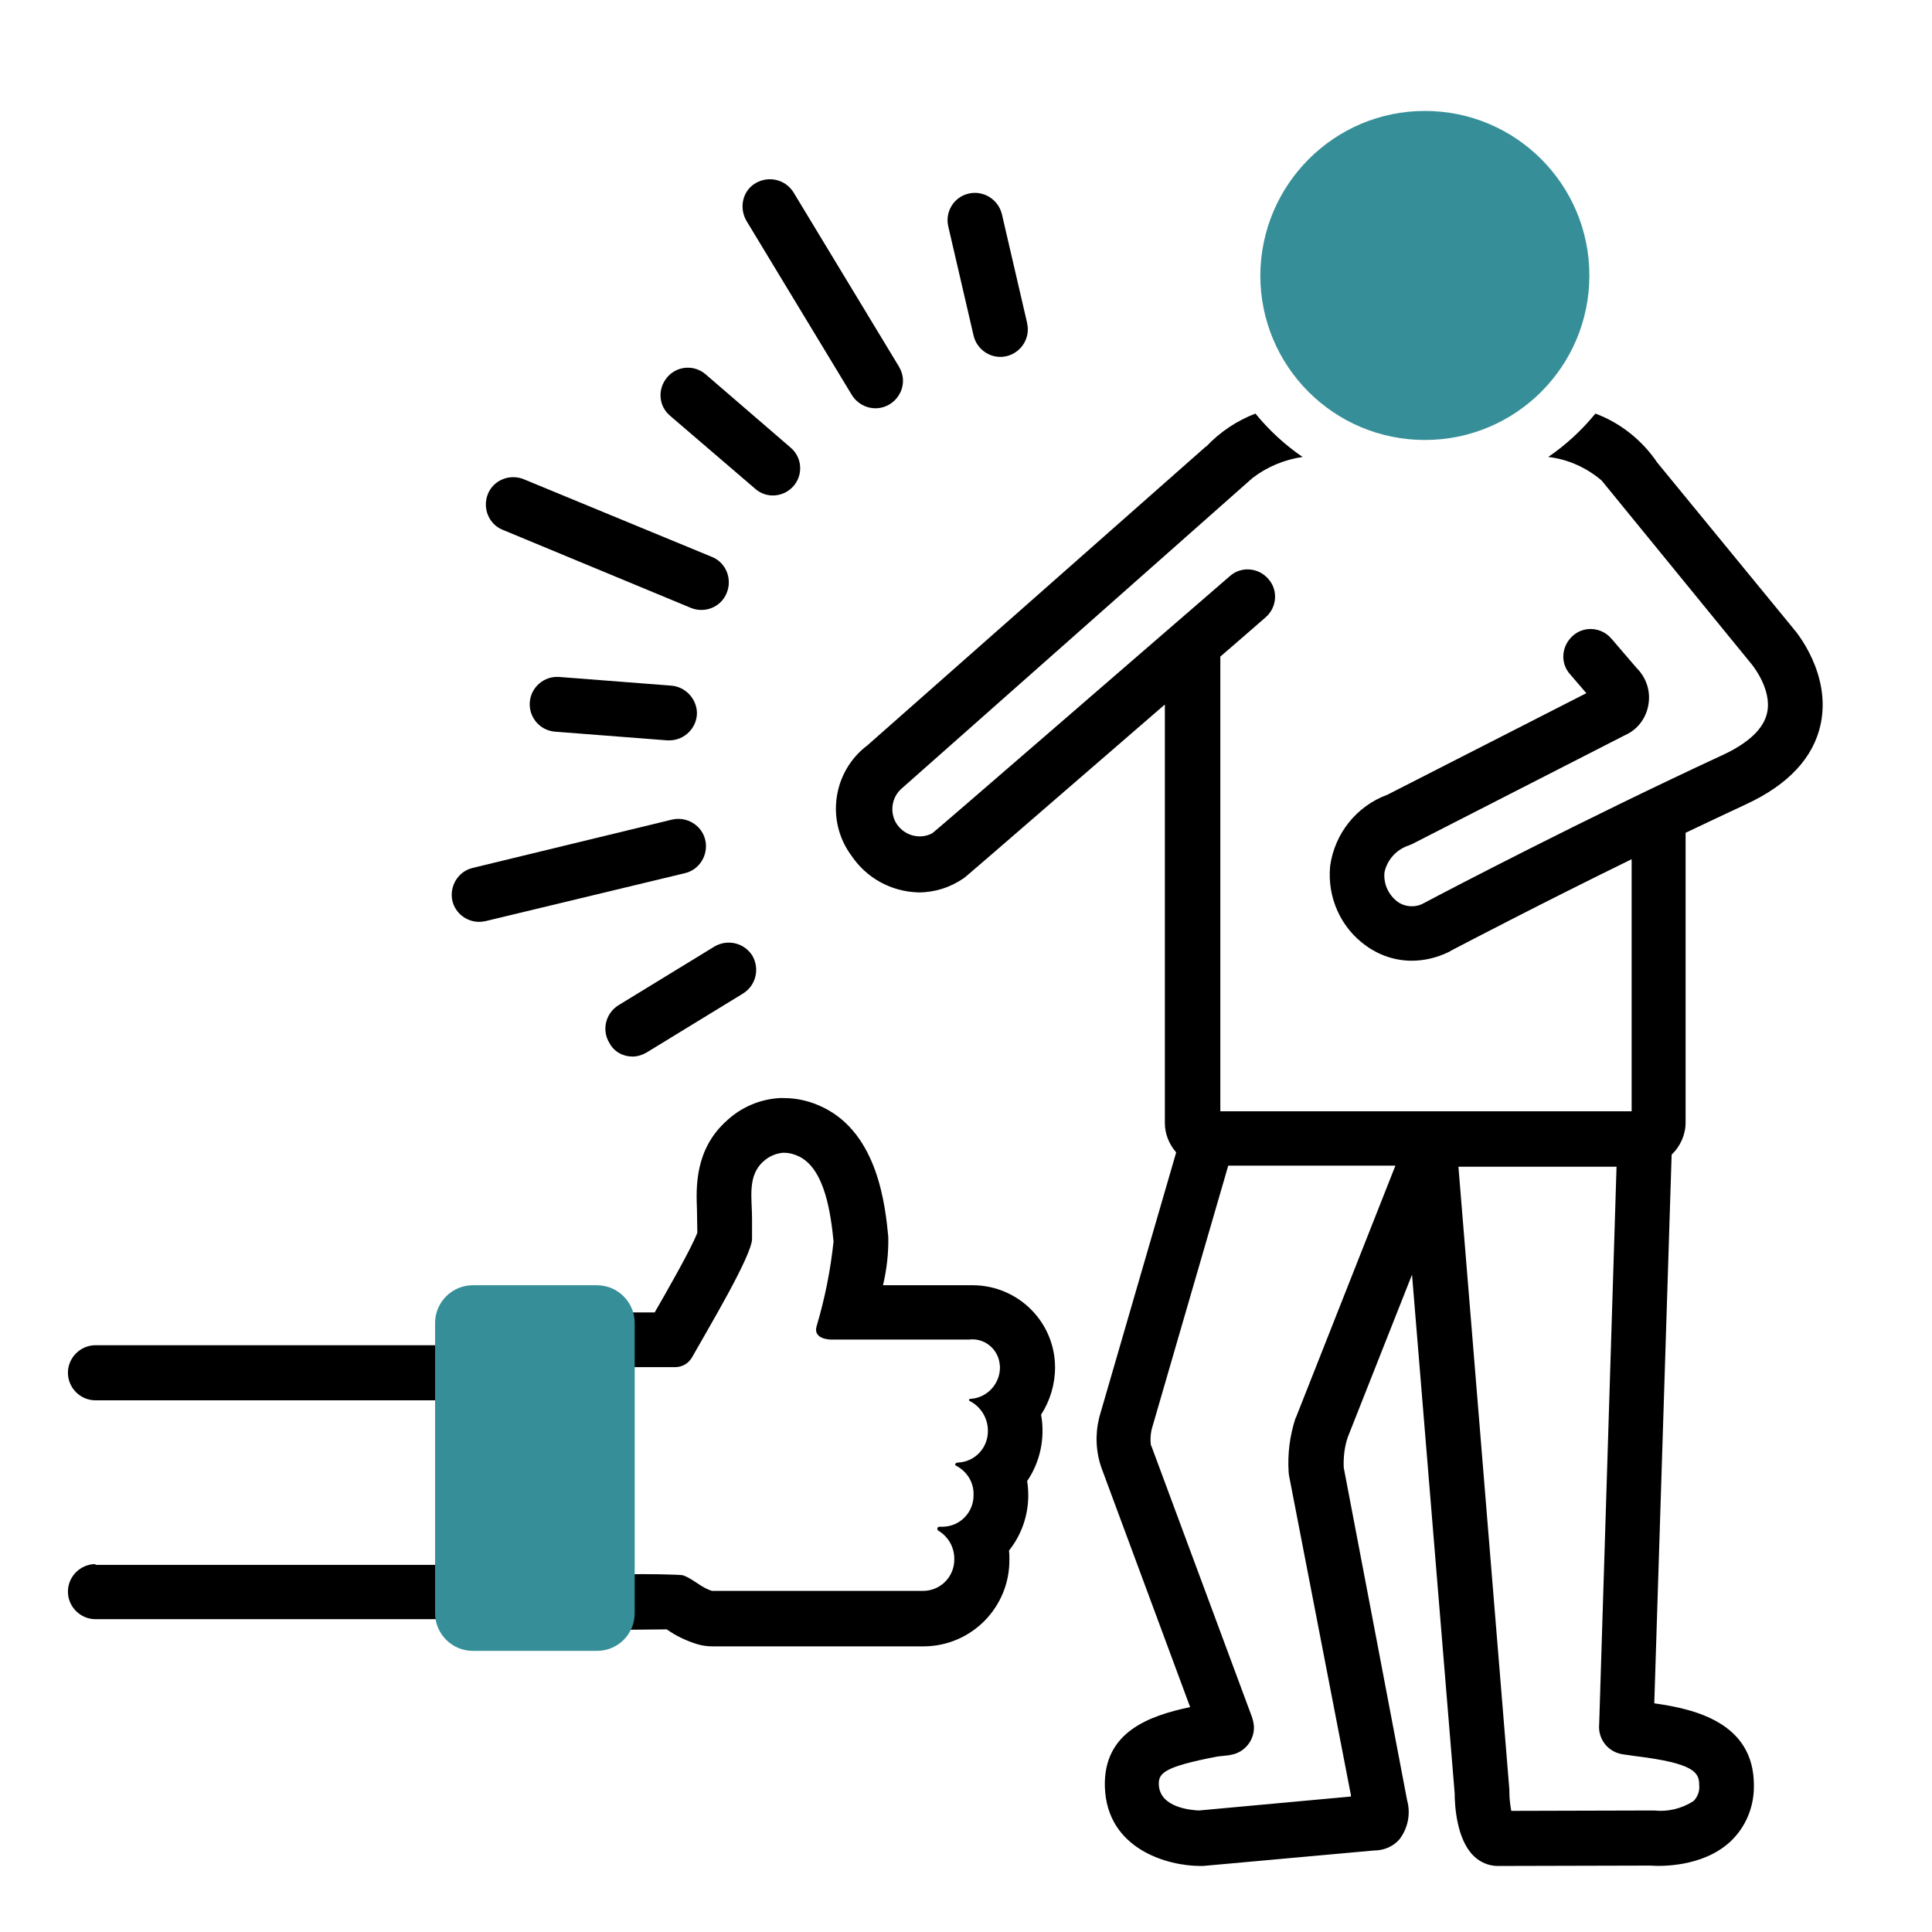 <svg xmlns="http://www.w3.org/2000/svg" xmlns:xlink="http://www.w3.org/1999/xlink" id="Layer_1" x="0px" y="0px" viewBox="0 0 512 512" style="enable-background:new 0 0 512 512;" xml:space="preserve"><style type="text/css">	.st0{fill:#368F98;}</style><path d="M232,108.2c4,0,7.3-3.3,7.3-7.3c0-1.3-0.4-2.6-1.1-3.8L210.3,51c-2.1-3.4-6.5-4.5-10-2.5s-4.5,6.5-2.5,10l27.9,46.1 C227.1,106.9,229.5,108.2,232,108.2z"></path><path d="M127,244.3c0.6,0,1.1-0.1,1.7-0.2l52.8-12.7c3.9-0.9,6.3-4.9,5.4-8.8c-0.9-3.9-4.9-6.3-8.8-5.4L125.3,230 c-3.9,0.9-6.3,4.9-5.4,8.8C120.7,242,123.6,244.3,127,244.3z"></path><path d="M192.6,157.1c1.5-3.7-0.2-8-3.9-9.5c0,0,0,0,0,0L138.8,127c-3.7-1.5-8,0.2-9.5,3.9c-1.5,3.7,0.2,8,3.9,9.5l49.9,20.7 C186.8,162.6,191.1,160.9,192.6,157.1C192.6,157.2,192.6,157.1,192.6,157.1L192.6,157.1z"></path><path d="M177.9,181.7l-29.7-2.3c-4-0.3-7.5,2.7-7.8,6.7c-0.3,4,2.7,7.5,6.7,7.8l29.7,2.3c0.2,0,0.4,0,0.6,0c4,0,7.3-3.3,7.3-7.3 C184.6,185.1,181.6,182,177.9,181.7z"></path><path d="M167.6,280c1.3,0,2.6-0.4,3.8-1.1l25.5-15.6c3.4-2.1,4.5-6.5,2.5-10c-2.1-3.4-6.5-4.5-10-2.5c0,0,0,0,0,0l-25.5,15.6 c-3.4,2.1-4.5,6.6-2.4,10C162.7,278.7,165.1,280,167.6,280L167.6,280z"></path><path d="M210.3,128.8c2.6-3,2.3-7.6-0.8-10.2L187,99.2c-3-2.6-7.6-2.3-10.2,0.8s-2.3,7.6,0.8,10.2l22.5,19.3 C203.1,132.2,207.7,131.8,210.3,128.8z"></path><path d="M256.7,51.3c-3.9,0.9-6.3,4.8-5.4,8.7l6.7,28.9c0.9,3.9,4.8,6.4,8.7,5.5c3.9-0.9,6.4-4.8,5.5-8.7c0,0,0-0.1,0-0.1l-6.7-28.9 C264.5,52.8,260.6,50.4,256.7,51.3z"></path><path class="st0" d="M334,73c0,24.1,19.5,43.6,43.6,43.6c24.1,0,43.6-19.5,43.6-43.6c0-24.1-19.5-43.6-43.6-43.6c0,0,0,0,0,0 C353.6,29.4,334.1,48.9,334,73z"></path><path d="M446.7,297.5v-76.8c5.2-2.5,10.6-5,15.9-7.5c11.3-5.2,18-12.4,19.9-21.3c2.8-13.3-6.4-24.4-7.3-25.4l-36-43.9 c-4-5.9-9.7-10.5-16.4-13c-3.6,4.4-7.8,8.3-12.5,11.5c5.2,0.6,10.1,2.8,14.1,6.2h0l0.1,0.1c0,0,39.6,48.5,39.6,48.5 c0.1,0.1,5.6,6.7,4.2,13c-0.9,4.2-4.9,8-11.8,11.2c-36.7,17-72.3,35.6-79.1,39.2c-2.2,1.3-5,1.1-7-0.3c-2.4-1.8-3.8-4.7-3.5-7.8 c0.7-3.4,3.3-6.2,6.6-7.2c0.2-0.1,0.3-0.2,0.5-0.2l56.7-29c3.4-1.5,5.7-4.7,6.2-8.4c0.5-3.5-0.7-6.9-3.2-9.4l-6.7-7.8 c-2.6-3-7.2-3.4-10.2-0.7s-3.4,7.2-0.7,10.2l4.3,5l-52.7,26.9c-8.2,3-14,10.3-15.2,18.9c-0.8,8.3,2.8,16.4,9.6,21.2 c3.5,2.5,7.7,3.9,12,3.9c3.4,0,6.7-0.8,9.8-2.3c0.1,0,0.4-0.2,0.5-0.3c4.8-2.5,24.1-12.6,48-24.3v66.8h-109V174 c3.8-3.3,7.8-6.7,12-10.4c3-2.6,3.4-7.2,0.7-10.2c-2.6-3-7.2-3.4-10.2-0.7c-25.8,22.3-74,64.1-78.8,68.1c-3.5,1.9-7.9,0.5-9.8-3 c-1.5-2.9-0.9-6.5,1.5-8.7l93.1-82.4c3.9-3,8.5-4.9,13.3-5.6c-4.7-3.2-8.9-7.1-12.5-11.5c-4.9,1.9-9.3,4.8-13,8.7 c-0.1,0.1-0.1,0.1-0.2,0.1l-89.6,79.1c-9.2,6.9-11.1,20-4.3,29.2c4,6,10.6,9.6,17.8,9.8c4.3,0,8.4-1.3,11.9-3.7 c0.5-0.3,0.6-0.4,53.4-46.1v110.9c0,2.9,1.1,5.6,3,7.8l-20.3,69.9c0,0.1-0.1,0.3-0.1,0.4c-1.1,4.4-0.9,9,0.6,13.3l23.5,63.4 c-10.9,2.3-23,6.6-22.6,21.1c0.5,16.6,16.7,21,25.3,21c0.2,0,0.5,0,0.7,0l45.3-4.1c2.6,0,5.1-1,6.8-3c2.2-2.9,3-6.7,2-10.3 c-0.1-0.7-16.8-88.2-16.8-88.2c-0.1-2.8,0.2-5.5,1.1-8.1l17-43l11.3,137.4c0,3.2,0.5,12.2,5,16.6c1.7,1.7,4,2.7,6.4,2.7 c0.1,0,0.2,0,0.3,0l40.2-0.1c2.5,0.2,13.7,0.5,21.1-6.3c4.2-3.9,6.4-9.4,6.3-15c0-16.6-15.7-20.2-26.4-21.7L443,306 C445.3,303.8,446.7,300.7,446.7,297.5z M343.5,375.5c-0.1,0.1-0.1,0.3-0.2,0.4c-1.5,4.6-2.1,9.4-1.8,14.2c0,0.3,0.1,0.6,0.1,0.9 l16.4,84.7c0,0.1,0,0.3,0,0.4l-40.3,3.7c-1.9-0.1-10.4-0.7-10.6-6.9c-0.1-3,1.4-4.7,15.5-7.4l2.7-0.3c0.2,0,0.4,0,0.6-0.1 c3.8-0.5,6.6-3.8,6.4-7.7c-0.1-0.9-0.3-1.8-0.6-2.6l-26.5-71.4c0-0.1-0.1-0.3-0.2-0.4c-0.2-1.4-0.1-2.8,0.2-4.2l20.3-69.9h44.3 L343.5,375.5z M396.9,479.8c0.1,0,0.1,0,0.2,0l0.2,0L396.9,479.8z M450.3,473c0.2,1.6-0.4,3.2-1.5,4.3c-3.1,2-6.8,2.9-10.4,2.5 c-0.2,0-0.4,0-0.7,0h0l-37.2,0.1c-0.3-1.7-0.5-3.3-0.5-5c0-0.2,0-0.4,0-0.6l-13.5-165.1h41.9l-4.6,147.7l0,0c-0.4,3.9,2.3,7.4,6.2,8 c0.2,0,0.5,0.1,0.7,0.1l2.8,0.4l0,0C449.1,467.3,450.3,469.8,450.3,473L450.3,473z"></path><path d="M25.3,414.5c-4,0-7.3,3.3-7.3,7.3s3.3,7.3,7.3,7.3h90.8c0,4,3.3,7.3,7.3,7.3h36.3c2.9,0,5.6-1.8,6.7-4.5 c0.9,0,9.9-0.1,10.3-0.1l0,0c2.4,1.7,5.1,3,8,3.9c1.3,0.4,2.7,0.6,4.1,0.6l56.1,0c12.6-0.1,22.7-10.4,22.6-23c0-0.8,0-1.6-0.1-2.4 c3.3-4.1,5.1-9.3,5.1-14.6c0-1.3-0.1-2.6-0.3-3.8c3.5-5.1,4.8-11.5,3.7-17.6c2.4-3.7,3.7-8.1,3.7-12.5c0-12-9.7-21.7-21.7-21.8 c-0.3,0-0.6,0-1,0l-22.9,0c1-4.2,1.5-8.5,1.4-12.9c-0.8-8.1-2.7-27.1-17.2-34.2c-3.2-1.6-6.8-2.5-10.4-2.5c-0.4,0-0.8,0-1.2,0 c-5.2,0.3-10.1,2.4-13.9,5.9c-8.7,7.7-8.2,18-8,23.6c0,0.8,0.1,6.2,0.1,6.2c-1.7,4.4-8.3,15.9-11.3,21.1l-6.8,0 c-0.6-3.4-3.6-5.9-7.1-5.9h-36.3c-4,0-7.3,3.3-7.3,7.3v7.3H25.3c-4,0-7.3,3.3-7.3,7.3s3.3,7.3,7.3,7.3h90.8v43.6H25.3z M166.9,362.3 l12.1,0h0c1.8,0,3.5-1,4.4-2.6c4.1-7.3,15.9-27,15.9-31.4v-5.4c0-5.3-1.3-11.3,3-15.1c1.4-1.3,3.2-2.1,5.1-2.3c0.1,0,0.3,0,0.4,0 c1.4,0,2.8,0.4,4,1c6.9,3.4,8.4,15.5,9.1,22.5c-0.8,7.6-2.3,15.1-4.5,22.5c-1,3.5,3.8,3.5,3.8,3.5l36.6,0c4-0.5,7.6,2.4,8.1,6.3 c0,0.3,0.1,0.6,0.1,0.9c0.1,4.4-3.3,8.2-7.7,8.5c-0.5,0-0.8,0.4-0.1,0.7c2.8,1.5,4.6,4.5,4.6,7.7c0.1,4.6-3.5,8.4-8.1,8.5 c0,0-1.2,0.4-0.2,0.9c2.8,1.5,4.6,4.4,4.5,7.6c0.1,4.6-3.5,8.4-8.1,8.5h-0.8c-0.3,0-0.7,0.1-0.7,0.5c0,0.2,0.1,0.4,0.2,0.5 c2.7,1.6,4.3,4.4,4.3,7.5c0.1,4.6-3.5,8.4-8.1,8.5c0,0,0,0,0,0l-56.1,0c-2.8-0.8-4.9-3.1-7.6-4.1c-0.9-0.3-11.3-0.4-14.2-0.3 L166.9,362.3z"></path><path class="st0" d="M158.2,437.5h-32.9c-5.5,0-10-4.5-10-10v-76.9c0-5.5,4.5-10,10-10h32.9c5.5,0,10,4.5,10,10v76.9 C168.2,433,163.8,437.5,158.2,437.5z"></path></svg>